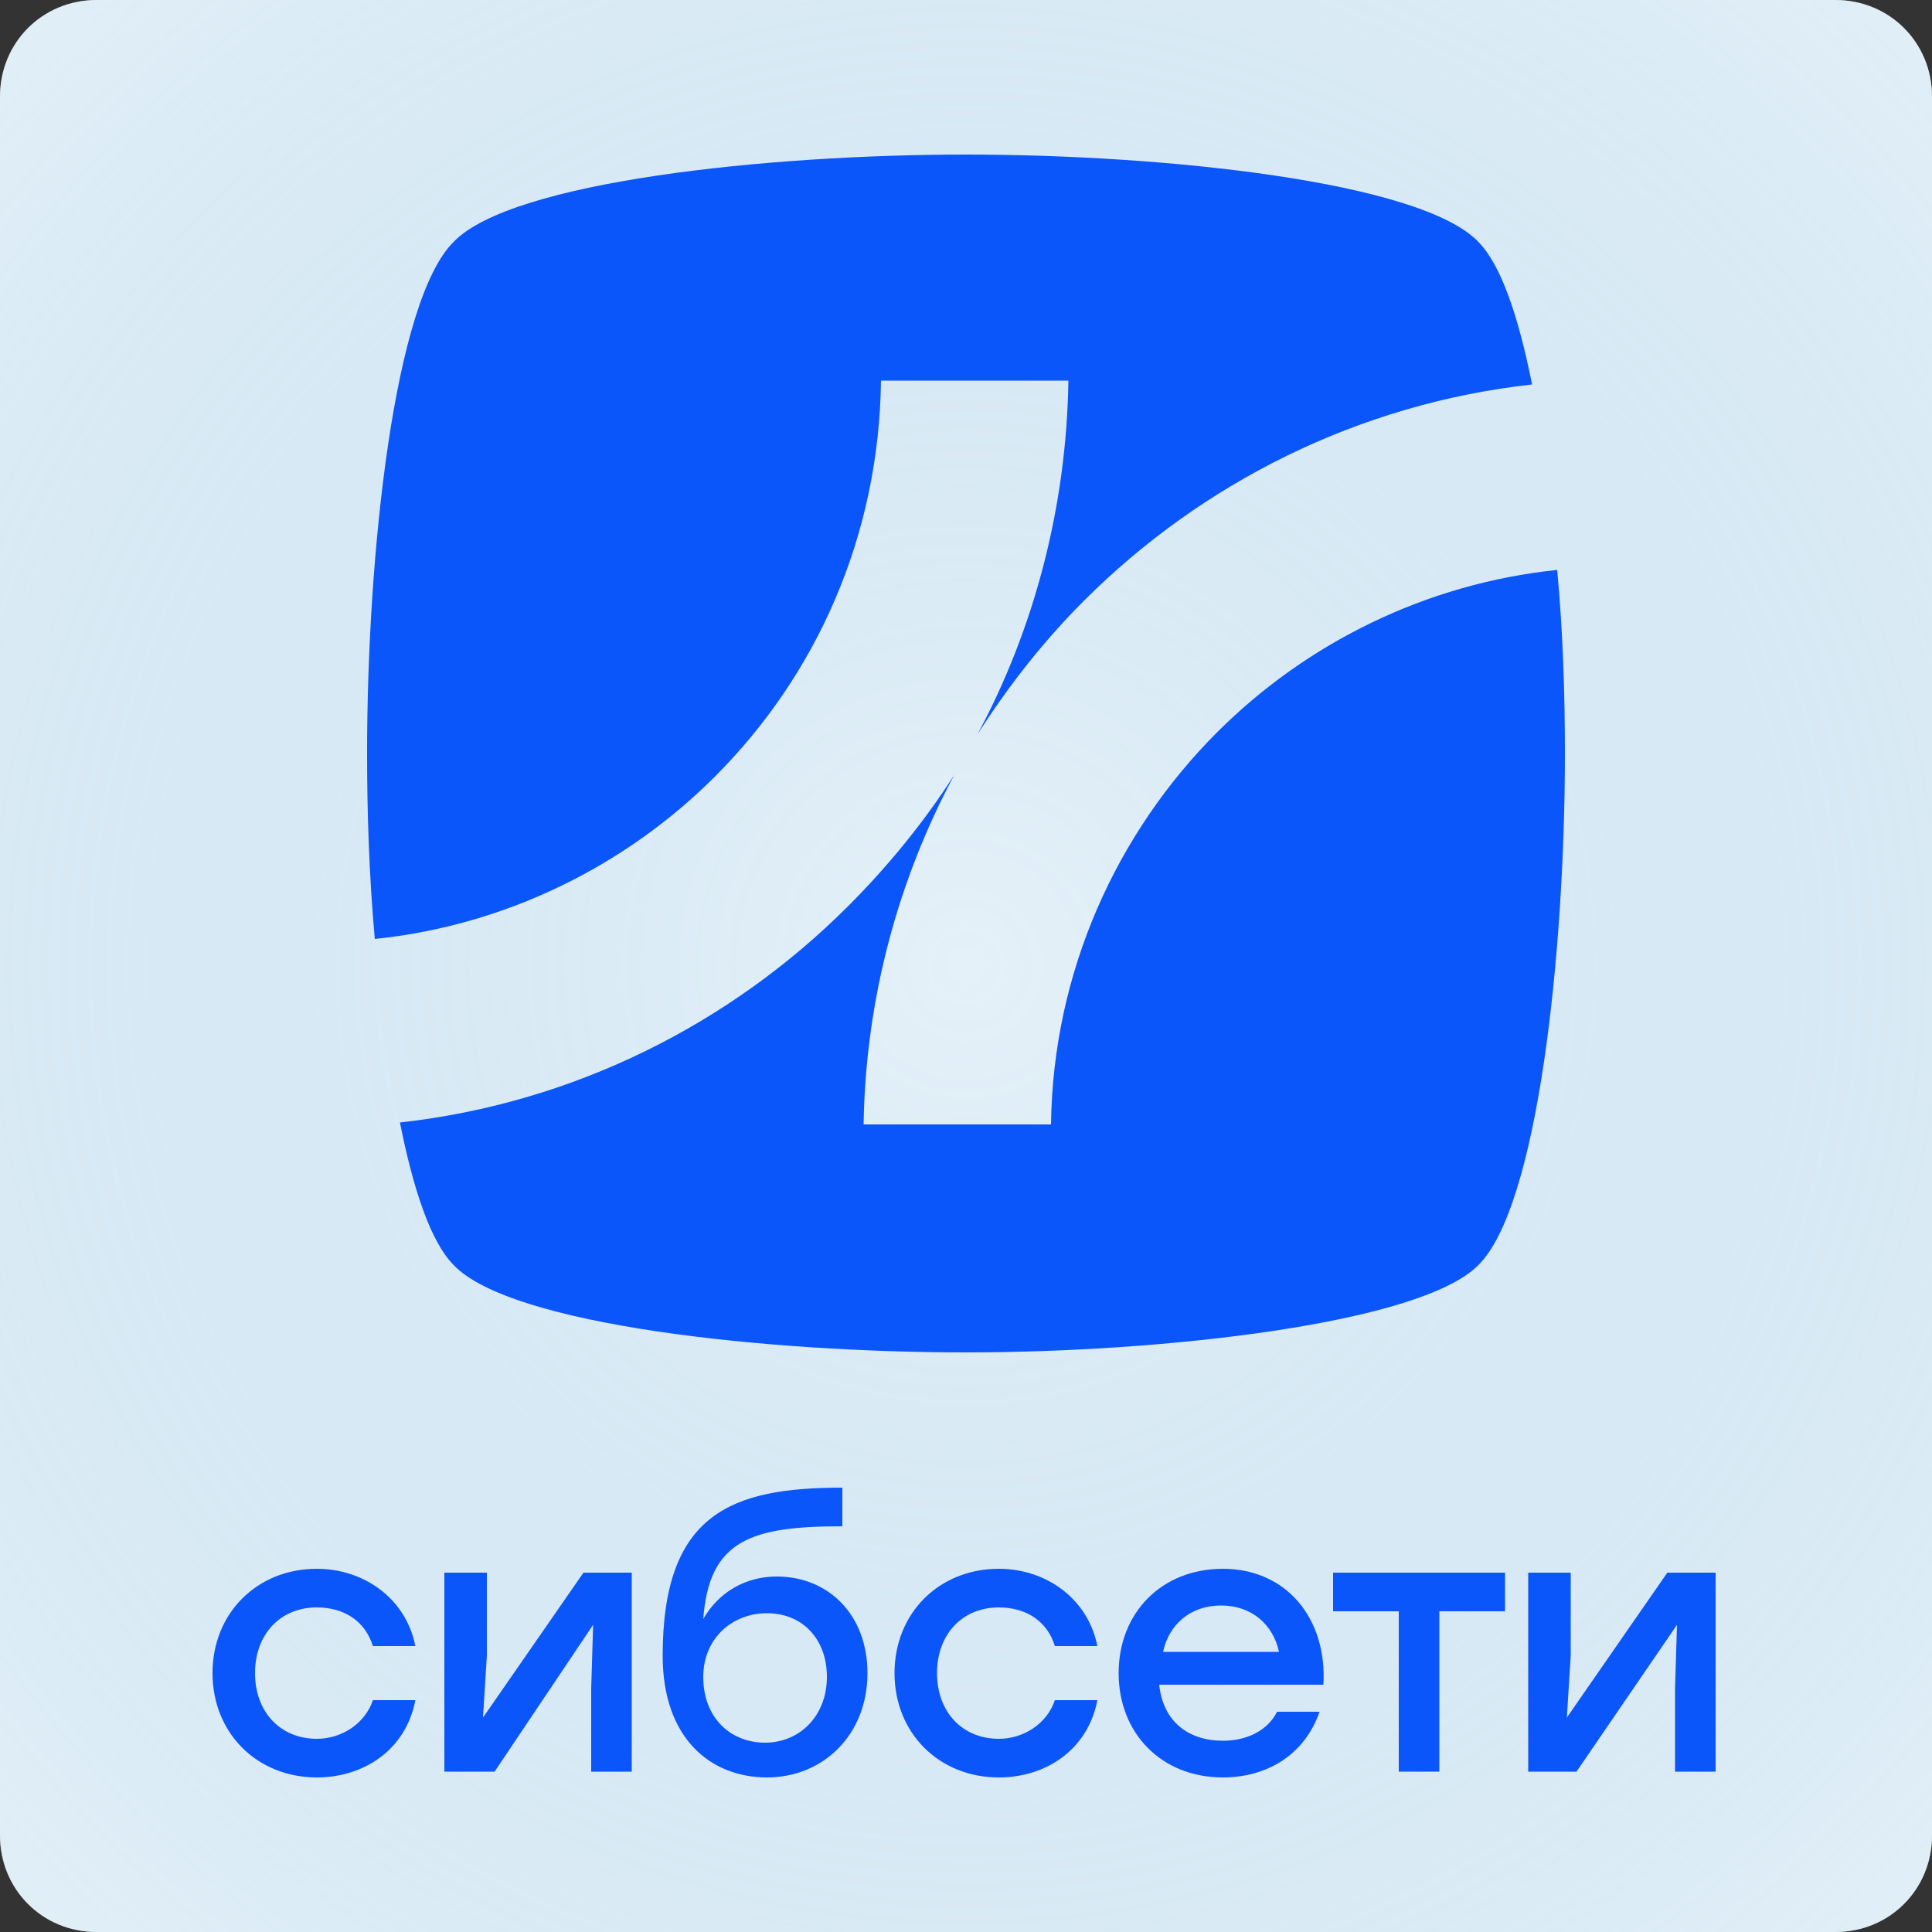 <?xml version="1.0" encoding="utf-8"?>
<!-- Generator: Adobe Illustrator 25.0.1, SVG Export Plug-In . SVG Version: 6.00 Build 0)  -->
<svg version="1.1" id="Слой_1" xmlns="http://www.w3.org/2000/svg" xmlns:xlink="http://www.w3.org/1999/xlink" x="0px" y="0px"
	 viewBox="0 0 100 100" style="enable-background:new 0 0 100 100;" xml:space="preserve">
<rect x="0" y="0" width="100" height="100" fill="#333333" stroke="none"/>
<style type="text/css">
	.st0{fill-rule:evenodd;clip-rule:evenodd;fill:#FFFFFF;}
	.st1{fill-rule:evenodd;clip-rule:evenodd;fill:url(#path-2_2_);}
	.st2{fill-rule:evenodd;clip-rule:evenodd;fill:#0A56FA;}
</style>
<g id="Page-1">
	<g id="Group-11-Copy">
		<g id="Rectangle-Copy-12">
			<g>
				<path id="path-2" class="st0" d="M5,0h90c2.8,0,5,2.2,5,5v90c0,2.8-2.2,5-5,5H5c-2.8,0-5-2.2-5-5V5C0,2.2,2.2,0,5,0z"/>
			</g>
			<g>
				
					<radialGradient id="path-2_2_" cx="-12.37" cy="112.919" r="1" gradientTransform="matrix(100 0 0 -100 1287 11341.905)" gradientUnits="userSpaceOnUse">
					<stop  offset="0" style="stop-color:#0072BA;stop-opacity:0.1"/>
					<stop  offset="1" style="stop-color:#FFFFFF;stop-opacity:0.5"/>
				</radialGradient>
				<path id="path-2_1_" class="st1" d="M5,0h90c2.8,0,5,2.2,5,5v90c0,2.8-2.2,5-5,5H5c-2.8,0-5-2.2-5-5V5C0,2.2,2.2,0,5,0z"/>
			</g>
		</g>
		<g id="Shape-2" transform="translate(19, 8)">
			<path id="Shape" class="st2" d="M0,31C0,20.7,1.4,7.5,4.5,4.5C7.5,1.4,20.7,0,31,0c10.3,0,23.5,1.4,26.5,4.5
				c1.2,1.2,2.1,3.9,2.8,7.4c-9,1-17.1,5.1-23.2,11.2c-2.1,2.1-3.9,4.4-5.5,6.9c2.9-5.4,4.6-11.7,4.7-18.3h-9.7
				c-0.1,8-3.3,15.2-8.6,20.5c-4.6,4.6-10.8,7.7-17.6,8.4C0.1,37.3,0,34,0,31L0,31z M30.4,32.1c-2.9,5.4-4.6,11.6-4.7,18.1h9.7
				c0.1-7.9,3.4-15.1,8.6-20.3c4.6-4.6,10.8-7.7,17.6-8.4C61.9,24.7,62,28,62,31c0,10.3-1.4,23.5-4.5,26.5c-3,3-16.2,4.5-26.5,4.5
				c-10.3,0-23.5-1.4-26.5-4.5c-1.2-1.2-2.1-3.9-2.8-7.4c9-1,17.1-5.1,23.2-11.2C26.9,36.9,28.8,34.6,30.4,32.1z"/>
		</g>
		<g id="Group" transform="translate(11, 77)">
			<path id="Shape_1_" class="st2" d="M0,9.6c0-3.1,2.3-5.4,5.4-5.4c2.4,0,4.6,1.5,5.1,4H8.3c-0.4-1.3-1.5-2-2.9-2
				c-1.9,0-3.2,1.4-3.2,3.4S3.5,13,5.4,13c1.3,0,2.5-0.8,2.9-2h2.2c-0.5,2.6-2.7,4-5.1,4C2.3,15,0,12.7,0,9.6L0,9.6L0,9.6z"/>
			<polygon id="Path" class="st2" points="21.7,4.4 21.7,14.7 19.6,14.7 19.6,10.4 19.7,7.1 14.6,14.7 12,14.7 12,4.4 14.2,4.4 
				14.2,8.7 14,11.9 19.2,4.4 			"/>
			<path id="Shape_2_" class="st2" d="M33.9,9.6c0,3.2-2.3,5.4-5.2,5.4c-2.9,0-5.4-2-5.4-6.3c0-7.4,3.6-8.7,9.3-8.7v2
				c-4.7,0-6.9,0.7-7.2,4.8c0.8-1.4,2.2-2.2,3.8-2.2C31.9,4.6,33.9,6.6,33.9,9.6L33.9,9.6L33.9,9.6z M31.8,9.8c0-2-1.3-3.3-3.1-3.3
				c-1.8,0-3.3,1.3-3.3,3.3c0,2.1,1.4,3.4,3.2,3.4S31.8,11.8,31.8,9.8L31.8,9.8z"/>
			<path id="Shape_3_" class="st2" d="M35.3,9.6c0-3.1,2.3-5.4,5.4-5.4c2.4,0,4.6,1.5,5.1,4h-2.2c-0.4-1.3-1.5-2-2.9-2
				c-1.9,0-3.2,1.4-3.2,3.4s1.3,3.4,3.2,3.4c1.3,0,2.5-0.8,2.9-2h2.2c-0.5,2.6-2.7,4-5.1,4C37.6,15,35.3,12.7,35.3,9.6L35.3,9.6
				L35.3,9.6z"/>
			<path id="Shape_4_" class="st2" d="M57.5,10.2H49c0.2,1.9,1.5,2.9,3.3,2.9c1.2,0,2.3-0.5,2.8-1.5h2.2c-0.8,2.3-2.8,3.4-5,3.4
				c-3.2,0-5.4-2.3-5.4-5.4c0-3.1,2.2-5.4,5.4-5.4C55.6,4.2,57.7,6.8,57.5,10.2L57.5,10.2L57.5,10.2z M49.2,8.5h6
				c-0.3-1.4-1.4-2.4-3-2.4C50.6,6.1,49.5,7.1,49.2,8.5L49.2,8.5L49.2,8.5z"/>
			<polygon id="Path_1_" class="st2" points="66.9,6.4 63.5,6.4 63.5,14.7 61.4,14.7 61.4,6.4 58,6.4 58,4.4 63.5,4.4 66.9,4.4 			
				"/>
			<polygon id="Path_2_" class="st2" points="77.8,4.4 77.8,14.7 75.7,14.7 75.7,10.4 75.8,7.1 70.6,14.7 68.1,14.7 68.1,4.4 
				70.3,4.4 70.3,8.7 70.1,11.9 75.3,4.4 			"/>
		</g>
	</g>
</g>
</svg>
